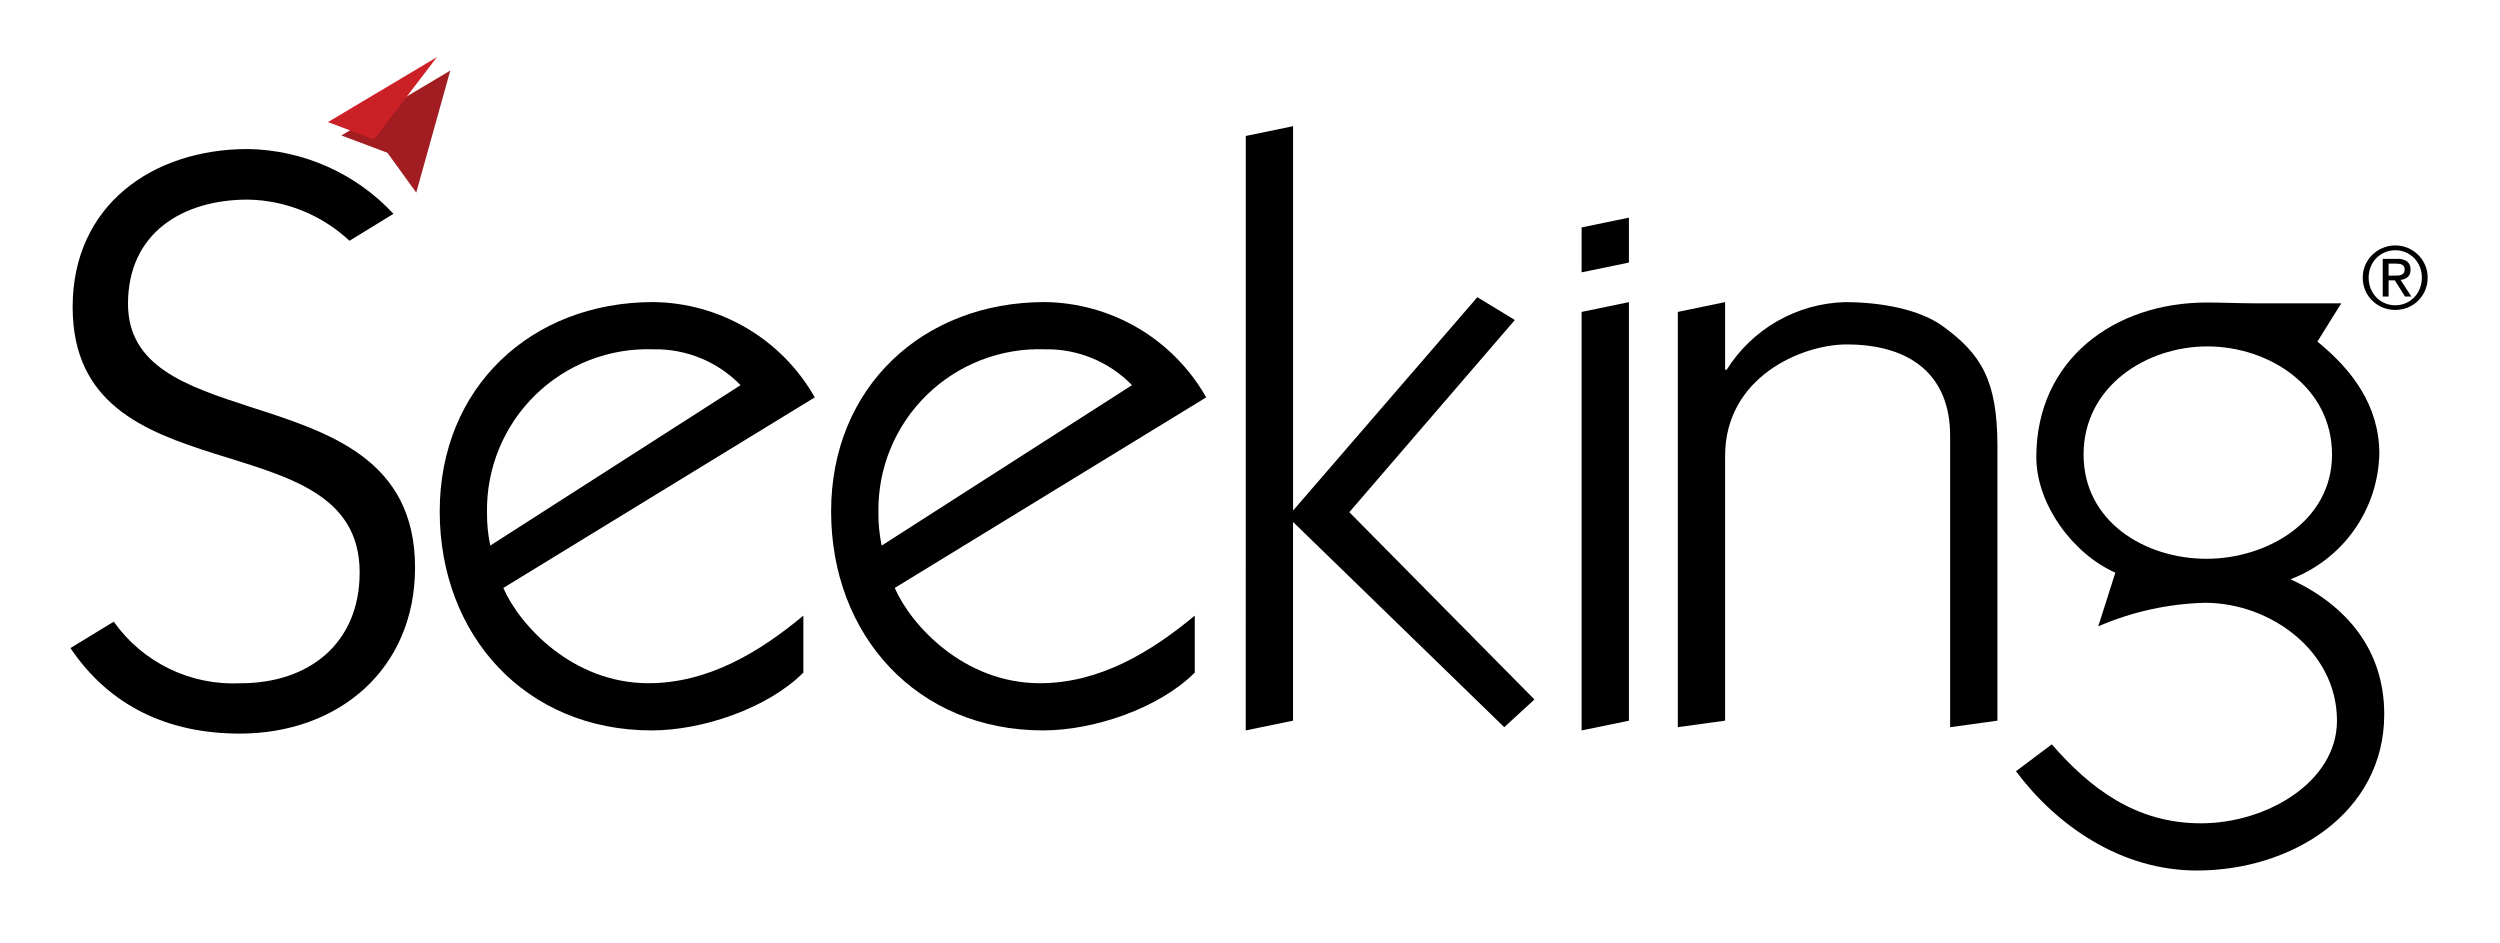 <svg width="175" height="66" viewBox="0 0 175 66" fill="none" xmlns="http://www.w3.org/2000/svg">
<g filter="url(#filter0_d_2_27)">
<path d="M26.182 9.758L28.201 12.546L30.585 4L22.958 8.546L26.182 9.758Z" fill="#A11D21"/>
</g>
<path d="M26.181 9.758L30.584 4L22.957 8.546L26.181 9.758Z" fill="#CB2026"/>
<g filter="url(#filter1_d_2_27)">
<path d="M16.561 27.541C12.085 26.085 8.024 24.716 8.024 20.326C8.024 15.373 11.844 13.036 16.417 13.036C19.063 13.084 21.598 14.111 23.529 15.919L26.594 14.037L26.604 14.027C25.299 12.626 23.725 11.503 21.975 10.724C20.225 9.946 18.336 9.528 16.42 9.496C9.744 9.496 4.149 13.43 4.149 20.554C4.149 27.322 9.119 29.254 14.119 30.83C19.159 32.419 24.24 33.634 24.24 39.135C24.24 44.098 20.698 46.892 15.906 46.892C14.182 46.978 12.464 46.629 10.912 45.875C9.36 45.122 8.023 43.989 7.026 42.581L4 44.425V44.435C6.748 48.517 10.865 50.416 15.846 50.416C22.751 50.416 28.117 45.917 28.117 38.793C28.117 31.177 22.036 29.303 16.561 27.541Z" fill="black"/>
</g>
<g filter="url(#filter2_d_2_27)">
<path d="M34.296 40.22C35.437 42.837 39.147 46.889 44.455 46.889C48.621 46.889 52.222 44.721 55.3 42.156V46.146C52.788 48.657 48.221 50.193 44.683 50.193C35.838 50.193 29.844 43.523 29.844 34.859C29.844 26.195 36.236 20.209 44.799 20.209C47.102 20.236 49.358 20.866 51.341 22.037C53.324 23.207 54.964 24.877 56.098 26.88L34.296 40.22ZM50.904 26.024C50.113 25.211 49.163 24.568 48.113 24.136C47.063 23.705 45.935 23.493 44.799 23.515C43.275 23.462 41.756 23.719 40.334 24.27C38.912 24.821 37.617 25.655 36.528 26.722C35.439 27.788 34.578 29.065 33.998 30.474C33.418 31.882 33.131 33.394 33.154 34.917C33.145 35.702 33.221 36.486 33.382 37.254L50.904 26.024Z" fill="black"/>
</g>
<g filter="url(#filter3_d_2_27)">
<path d="M61.695 40.22C62.835 42.837 66.546 46.889 71.853 46.889C76.019 46.889 79.62 44.721 82.698 42.156V46.146C80.186 48.657 75.621 50.193 72.082 50.193C63.235 50.193 57.242 43.523 57.242 34.859C57.242 26.195 63.635 20.209 72.196 20.209C74.499 20.236 76.755 20.866 78.739 22.036C80.722 23.207 82.363 24.877 83.497 26.88L61.695 40.22ZM78.304 26.024C77.512 25.21 76.562 24.568 75.511 24.136C74.461 23.704 73.332 23.493 72.197 23.515C70.673 23.462 69.154 23.719 67.732 24.271C66.311 24.822 65.016 25.656 63.927 26.723C62.838 27.789 61.977 29.065 61.397 30.474C60.817 31.883 60.53 33.394 60.553 34.917C60.544 35.702 60.621 36.486 60.781 37.254L78.304 26.024Z" fill="black"/>
</g>
<g filter="url(#filter4_d_2_27)">
<path d="M109.777 50.193V20.898L113.088 20.213V49.514L109.777 50.193Z" fill="black"/>
</g>
<g filter="url(#filter5_d_2_27)">
<path d="M109.777 18.127V14.984L113.088 14.299V17.444L109.777 18.127Z" fill="black"/>
</g>
<g filter="url(#filter6_d_2_27)">
<path d="M116.511 49.965V20.898L119.821 20.213V24.946H119.934C120.816 23.536 122.033 22.366 123.477 21.541C124.921 20.715 126.547 20.259 128.211 20.213C130.675 20.213 133.413 20.695 135.071 21.905C137.728 23.843 138.884 25.66 138.884 30.303V49.51L135.573 49.968V29.559C135.573 25.397 132.891 23.175 128.326 23.175C125.186 23.175 119.821 25.455 119.821 30.984V49.51L116.511 49.965Z" fill="black"/>
</g>
<g filter="url(#filter7_d_2_27)">
<path d="M142.691 51.17C145.372 54.246 148.566 56.696 153.127 56.696C157.748 56.696 162.652 53.789 162.652 49.517C162.652 44.62 157.973 41.259 153.412 41.259C150.838 41.325 148.302 41.885 145.941 42.909L147.139 39.15C144.173 37.842 141.606 34.365 141.606 31.063C141.606 24.227 147.081 20.24 153.526 20.24C154.667 20.24 155.865 20.297 157.005 20.297H162.952L161.283 22.975C163.734 24.969 165.617 27.475 165.617 30.836C165.573 32.75 164.958 34.608 163.85 36.171C162.743 37.734 161.194 38.931 159.401 39.609C163.331 41.433 165.961 44.563 165.961 49.065C165.961 55.955 159.516 60 152.843 60C147.538 60 143.033 56.865 140.181 53.05L142.691 51.17ZM144.914 30.889C144.914 35.562 149.193 38.179 153.523 38.179C157.744 38.179 162.306 35.562 162.306 30.889C162.306 26.104 157.858 23.313 153.58 23.313C149.303 23.313 144.914 26.107 144.914 30.889Z" fill="black"/>
</g>
<g filter="url(#filter8_d_2_27)">
<path d="M86.269 8.581L89.579 7.897V34.803L102.478 19.868L105.104 21.464L93.517 34.916L106.474 48.027L104.362 49.968L89.577 35.6V49.51L86.266 50.193L86.269 8.581Z" fill="black"/>
</g>
<g filter="url(#filter9_d_2_27)">
<path d="M164.637 17.608C164.753 17.341 164.921 17.099 165.13 16.896C165.339 16.693 165.585 16.533 165.855 16.422C166.406 16.19 167.026 16.184 167.581 16.407C168.136 16.629 168.581 17.06 168.819 17.608C168.941 17.888 169.003 18.191 169 18.496C169.003 18.806 168.942 19.114 168.819 19.399C168.703 19.667 168.537 19.91 168.33 20.117C168.123 20.32 167.879 20.481 167.61 20.591C167.047 20.816 166.418 20.816 165.855 20.591C165.585 20.481 165.338 20.32 165.13 20.117C164.921 19.911 164.753 19.668 164.637 19.399C164.515 19.114 164.453 18.806 164.456 18.496C164.453 18.191 164.515 17.888 164.637 17.608ZM165.012 19.264C165.102 19.492 165.235 19.7 165.405 19.877C165.573 20.051 165.774 20.19 165.997 20.285C166.231 20.385 166.483 20.435 166.737 20.433C166.983 20.434 167.228 20.386 167.455 20.291C167.681 20.195 167.887 20.055 168.058 19.877C168.227 19.701 168.361 19.492 168.451 19.264C168.547 19.02 168.596 18.758 168.593 18.495C168.595 18.237 168.547 17.981 168.451 17.741C168.362 17.516 168.229 17.311 168.06 17.137C167.892 16.964 167.69 16.825 167.468 16.73C167.237 16.63 166.988 16.58 166.737 16.582C166.489 16.58 166.243 16.628 166.015 16.723C165.786 16.817 165.578 16.957 165.405 17.134C165.235 17.309 165.102 17.515 165.012 17.741C164.916 17.981 164.868 18.237 164.869 18.495C164.866 18.758 164.913 19.018 165.008 19.263L165.012 19.264ZM166.876 17.186C167.123 17.166 167.369 17.232 167.574 17.373C167.653 17.444 167.714 17.532 167.753 17.63C167.793 17.728 167.809 17.834 167.8 17.94C167.809 18.036 167.795 18.134 167.761 18.224C167.726 18.314 167.671 18.396 167.601 18.462C167.459 18.576 167.286 18.644 167.105 18.658L167.86 19.823H167.419L166.701 18.689H166.266V19.823H165.854V17.185L166.876 17.186ZM166.694 18.357C166.788 18.357 166.875 18.357 166.957 18.348C167.033 18.343 167.107 18.325 167.177 18.296C167.24 18.269 167.294 18.224 167.331 18.166C167.374 18.092 167.394 18.007 167.388 17.922C167.392 17.848 167.374 17.775 167.337 17.711C167.304 17.66 167.258 17.619 167.204 17.59C167.145 17.561 167.082 17.542 167.017 17.533C166.948 17.523 166.878 17.518 166.808 17.518H166.265V18.36L166.694 18.357Z" fill="black"/>
</g>
<defs>
<filter id="filter0_d_2_27" x="19.215" y="0.257" width="16.985" height="17.904" filterUnits="userSpaceOnUse" color-interpolation-filters="sRGB">
<feFlood flood-opacity="0" result="BackgroundImageFix"/>
<feColorMatrix in="SourceAlpha" type="matrix" values="0 0 0 0 0 0 0 0 0 0 0 0 0 0 0 0 0 0 127 0" result="hardAlpha"/>
<feOffset dx="0.936" dy="0.936"/>
<feGaussianBlur stdDeviation="2.339"/>
<feColorMatrix type="matrix" values="0 0 0 0 0 0 0 0 0 0 0 0 0 0 0 0 0 0 0.561 0"/>
<feBlend mode="normal" in2="BackgroundImageFix" result="effect1_dropShadow_2_27"/>
<feBlend mode="normal" in="SourceGraphic" in2="effect1_dropShadow_2_27" result="shape"/>
</filter>
<filter id="filter1_d_2_27" x="0.257" y="5.753" width="33.475" height="50.278" filterUnits="userSpaceOnUse" color-interpolation-filters="sRGB">
<feFlood flood-opacity="0" result="BackgroundImageFix"/>
<feColorMatrix in="SourceAlpha" type="matrix" values="0 0 0 0 0 0 0 0 0 0 0 0 0 0 0 0 0 0 127 0" result="hardAlpha"/>
<feOffset dx="0.936" dy="0.936"/>
<feGaussianBlur stdDeviation="2.339"/>
<feColorMatrix type="matrix" values="0 0 0 0 0 0 0 0 0 0 0 0 0 0 0 0 0 0 0.561 0"/>
<feBlend mode="normal" in2="BackgroundImageFix" result="effect1_dropShadow_2_27"/>
<feBlend mode="normal" in="SourceGraphic" in2="effect1_dropShadow_2_27" result="shape"/>
</filter>
<filter id="filter2_d_2_27" x="26.101" y="16.466" width="35.611" height="39.341" filterUnits="userSpaceOnUse" color-interpolation-filters="sRGB">
<feFlood flood-opacity="0" result="BackgroundImageFix"/>
<feColorMatrix in="SourceAlpha" type="matrix" values="0 0 0 0 0 0 0 0 0 0 0 0 0 0 0 0 0 0 127 0" result="hardAlpha"/>
<feOffset dx="0.936" dy="0.936"/>
<feGaussianBlur stdDeviation="2.339"/>
<feColorMatrix type="matrix" values="0 0 0 0 0 0 0 0 0 0 0 0 0 0 0 0 0 0 0.561 0"/>
<feBlend mode="normal" in2="BackgroundImageFix" result="effect1_dropShadow_2_27"/>
<feBlend mode="normal" in="SourceGraphic" in2="effect1_dropShadow_2_27" result="shape"/>
</filter>
<filter id="filter3_d_2_27" x="53.499" y="16.466" width="35.612" height="39.341" filterUnits="userSpaceOnUse" color-interpolation-filters="sRGB">
<feFlood flood-opacity="0" result="BackgroundImageFix"/>
<feColorMatrix in="SourceAlpha" type="matrix" values="0 0 0 0 0 0 0 0 0 0 0 0 0 0 0 0 0 0 127 0" result="hardAlpha"/>
<feOffset dx="0.936" dy="0.936"/>
<feGaussianBlur stdDeviation="2.339"/>
<feColorMatrix type="matrix" values="0 0 0 0 0 0 0 0 0 0 0 0 0 0 0 0 0 0 0.561 0"/>
<feBlend mode="normal" in2="BackgroundImageFix" result="effect1_dropShadow_2_27"/>
<feBlend mode="normal" in="SourceGraphic" in2="effect1_dropShadow_2_27" result="shape"/>
</filter>
<filter id="filter4_d_2_27" x="106.034" y="16.47" width="12.668" height="39.338" filterUnits="userSpaceOnUse" color-interpolation-filters="sRGB">
<feFlood flood-opacity="0" result="BackgroundImageFix"/>
<feColorMatrix in="SourceAlpha" type="matrix" values="0 0 0 0 0 0 0 0 0 0 0 0 0 0 0 0 0 0 127 0" result="hardAlpha"/>
<feOffset dx="0.936" dy="0.936"/>
<feGaussianBlur stdDeviation="2.339"/>
<feColorMatrix type="matrix" values="0 0 0 0 0 0 0 0 0 0 0 0 0 0 0 0 0 0 0.561 0"/>
<feBlend mode="normal" in2="BackgroundImageFix" result="effect1_dropShadow_2_27"/>
<feBlend mode="normal" in="SourceGraphic" in2="effect1_dropShadow_2_27" result="shape"/>
</filter>
<filter id="filter5_d_2_27" x="106.034" y="10.556" width="12.668" height="13.186" filterUnits="userSpaceOnUse" color-interpolation-filters="sRGB">
<feFlood flood-opacity="0" result="BackgroundImageFix"/>
<feColorMatrix in="SourceAlpha" type="matrix" values="0 0 0 0 0 0 0 0 0 0 0 0 0 0 0 0 0 0 127 0" result="hardAlpha"/>
<feOffset dx="0.936" dy="0.936"/>
<feGaussianBlur stdDeviation="2.339"/>
<feColorMatrix type="matrix" values="0 0 0 0 0 0 0 0 0 0 0 0 0 0 0 0 0 0 0.561 0"/>
<feBlend mode="normal" in2="BackgroundImageFix" result="effect1_dropShadow_2_27"/>
<feBlend mode="normal" in="SourceGraphic" in2="effect1_dropShadow_2_27" result="shape"/>
</filter>
<filter id="filter6_d_2_27" x="112.768" y="16.47" width="31.731" height="39.112" filterUnits="userSpaceOnUse" color-interpolation-filters="sRGB">
<feFlood flood-opacity="0" result="BackgroundImageFix"/>
<feColorMatrix in="SourceAlpha" type="matrix" values="0 0 0 0 0 0 0 0 0 0 0 0 0 0 0 0 0 0 127 0" result="hardAlpha"/>
<feOffset dx="0.936" dy="0.936"/>
<feGaussianBlur stdDeviation="2.339"/>
<feColorMatrix type="matrix" values="0 0 0 0 0 0 0 0 0 0 0 0 0 0 0 0 0 0 0.561 0"/>
<feBlend mode="normal" in2="BackgroundImageFix" result="effect1_dropShadow_2_27"/>
<feBlend mode="normal" in="SourceGraphic" in2="effect1_dropShadow_2_27" result="shape"/>
</filter>
<filter id="filter7_d_2_27" x="136.438" y="16.497" width="35.137" height="49.118" filterUnits="userSpaceOnUse" color-interpolation-filters="sRGB">
<feFlood flood-opacity="0" result="BackgroundImageFix"/>
<feColorMatrix in="SourceAlpha" type="matrix" values="0 0 0 0 0 0 0 0 0 0 0 0 0 0 0 0 0 0 127 0" result="hardAlpha"/>
<feOffset dx="0.936" dy="0.936"/>
<feGaussianBlur stdDeviation="2.339"/>
<feColorMatrix type="matrix" values="0 0 0 0 0 0 0 0 0 0 0 0 0 0 0 0 0 0 0.561 0"/>
<feBlend mode="normal" in2="BackgroundImageFix" result="effect1_dropShadow_2_27"/>
<feBlend mode="normal" in="SourceGraphic" in2="effect1_dropShadow_2_27" result="shape"/>
</filter>
<filter id="filter8_d_2_27" x="82.523" y="4.154" width="29.566" height="51.653" filterUnits="userSpaceOnUse" color-interpolation-filters="sRGB">
<feFlood flood-opacity="0" result="BackgroundImageFix"/>
<feColorMatrix in="SourceAlpha" type="matrix" values="0 0 0 0 0 0 0 0 0 0 0 0 0 0 0 0 0 0 127 0" result="hardAlpha"/>
<feOffset dx="0.936" dy="0.936"/>
<feGaussianBlur stdDeviation="2.339"/>
<feColorMatrix type="matrix" values="0 0 0 0 0 0 0 0 0 0 0 0 0 0 0 0 0 0 0.561 0"/>
<feBlend mode="normal" in2="BackgroundImageFix" result="effect1_dropShadow_2_27"/>
<feBlend mode="normal" in="SourceGraphic" in2="effect1_dropShadow_2_27" result="shape"/>
</filter>
<filter id="filter9_d_2_27" x="160.713" y="12.501" width="13.902" height="13.873" filterUnits="userSpaceOnUse" color-interpolation-filters="sRGB">
<feFlood flood-opacity="0" result="BackgroundImageFix"/>
<feColorMatrix in="SourceAlpha" type="matrix" values="0 0 0 0 0 0 0 0 0 0 0 0 0 0 0 0 0 0 127 0" result="hardAlpha"/>
<feOffset dx="0.936" dy="0.936"/>
<feGaussianBlur stdDeviation="2.339"/>
<feColorMatrix type="matrix" values="0 0 0 0 0 0 0 0 0 0 0 0 0 0 0 0 0 0 0.561 0"/>
<feBlend mode="normal" in2="BackgroundImageFix" result="effect1_dropShadow_2_27"/>
<feBlend mode="normal" in="SourceGraphic" in2="effect1_dropShadow_2_27" result="shape"/>
</filter>
</defs>
</svg>
